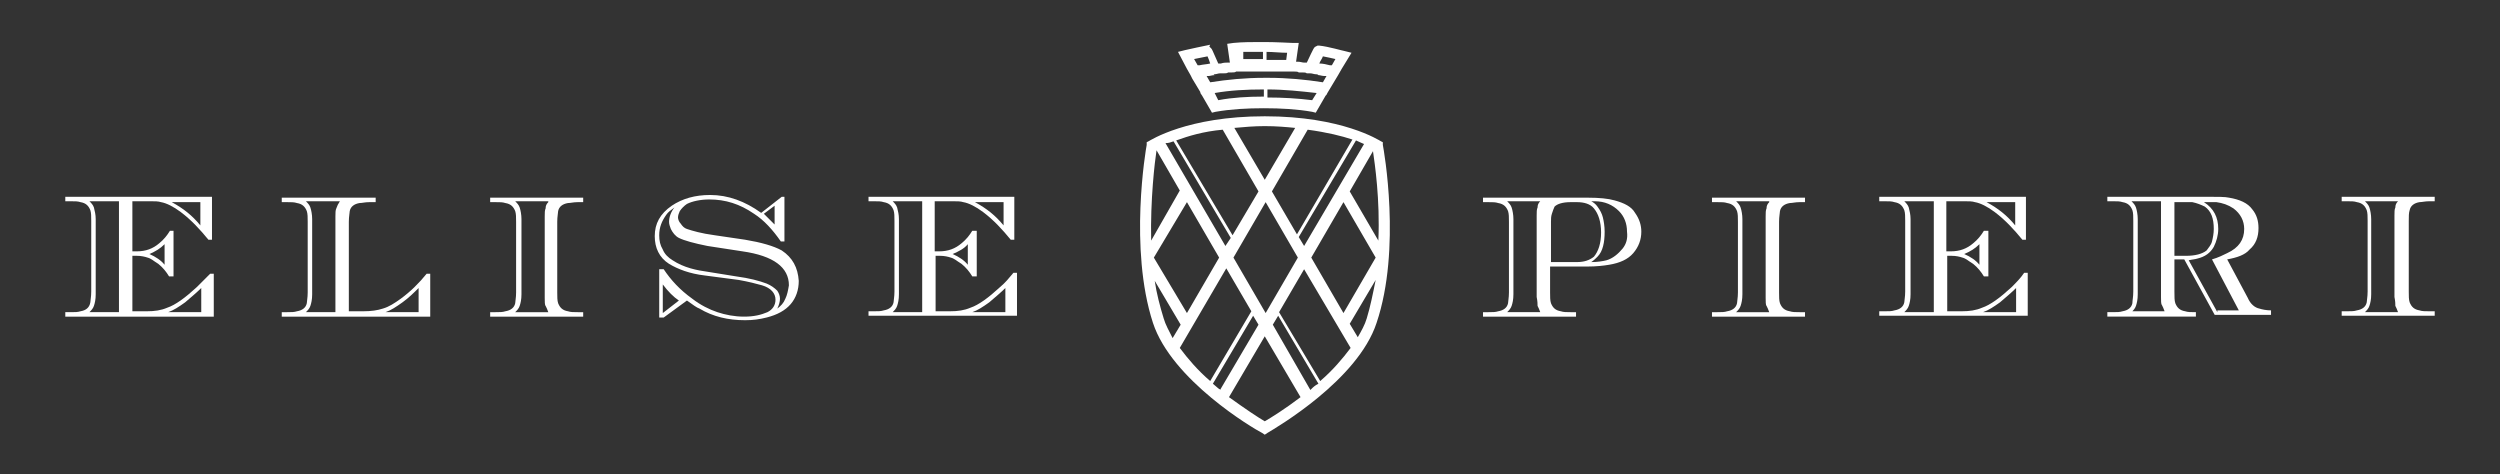 <?xml version="1.0" encoding="utf-8"?>
<!-- Generator: Adobe Illustrator 24.3.0, SVG Export Plug-In . SVG Version: 6.00 Build 0)  -->
<svg version="1.1" id="Livello_1" xmlns="http://www.w3.org/2000/svg" xmlns:xlink="http://www.w3.org/1999/xlink" x="0px" y="0px"
	 viewBox="0 0 279.5 53" style="enable-background:new 0 0 279.5 53;" xml:space="preserve">
<rect x="0" y="0" width="279.5" height="53" fill="#333333" stroke="none"/>
<style type="text/css">
	.st0{fill:#FFFFFF;}
</style>
<g>
	<path class="st0" d="M154.6,15.9l-0.2-0.1c-0.2-0.1-4.3-2.8-13-2.8h0c-8.7,0-12.8,2.7-13,2.8l-0.2,0.1l0,0.3
		c-0.1,0.5-2,11.6,0.7,19.9c2.1,6.4,11.2,11.8,12.2,12.3l0.3,0.2l0.3-0.2c1-0.6,10.1-5.9,12.2-12.3c2.8-8.3,0.8-19.4,0.7-19.9
		L154.6,15.9z M152.5,16.1l-6.7,11.4l-0.6-1l6.4-10.8C152,15.9,152.3,16,152.5,16.1z M151.2,15.6L145,26.2l-2.8-4.8l4-6.9
		C148.4,14.8,150,15.2,151.2,15.6z M145.1,28.8l-3.6,6.2l-3.6-6.2l3.6-6.2L145.1,28.8z M141.4,14.1L141.4,14.1
		c1.3,0,2.4,0.1,3.4,0.2l-3.4,5.8l-3.4-5.8C139.1,14.2,140.2,14.1,141.4,14.1z M136.7,14.5l4,6.9l-2.9,4.9l-6.3-10.6
		C132.9,15.2,134.5,14.7,136.7,14.5z M131.2,15.8l6.4,10.8l-0.6,0.9l-6.7-11.5C130.7,16,130.9,15.9,131.2,15.8z M128.7,26.9
		c-0.1-4.6,0.4-8.8,0.6-10.1l2.6,4.5L128.7,26.9z M132.7,22.6l3.6,6.2l-3.6,6.2l-3.7-6.2L132.7,22.6z M130.1,35.6
		c-0.4-1.3-0.8-2.8-1-4.2l2.9,4.9l-0.9,1.5C130.7,37,130.3,36.3,130.1,35.6z M131.9,38.9l5.2-8.9l2.8,4.8l-4.6,7.8
		C133.9,41.4,132.8,40.1,131.9,38.9z M136.3,43.5c-0.2-0.2-0.5-0.4-0.7-0.6l4.5-7.6l0.6,1l-4.3,7.3
		C136.4,43.5,136.4,43.5,136.3,43.5z M141.4,47.1c-0.7-0.4-2.2-1.4-4-2.7l4-6.8l4,6.8C143.7,45.7,142.1,46.7,141.4,47.1z
		 M146.6,43.5c0,0-0.1,0.1-0.1,0.1l-4.2-7.3l0.6-1l4.5,7.6C147,43.1,146.8,43.3,146.6,43.5z M147.6,42.6l-4.6-7.7l2.8-4.8l5.2,8.8
		C150.1,40.1,149,41.4,147.6,42.6z M152.8,35.6c-0.2,0.7-0.6,1.4-1,2.1l-0.9-1.5l2.9-4.9C153.5,32.8,153.2,34.3,152.8,35.6z
		 M150.2,35l-3.6-6.2l3.6-6.2l3.6,6.2L150.2,35z M154.1,26.9l-3.2-5.5l2.6-4.5C153.7,18.3,154.3,22.3,154.1,26.9z"/>
	<path class="st0" d="M132.7,7.7l0.4,0.7l0.2,0.4h0l0.9,1.5l0,0.1l0.2,0.3l1.1,1.9l0.4-0.1c1.7-0.3,3.5-0.4,5.4-0.4h0h0
		c1.9,0,3.7,0.1,5.4,0.4l0.4,0.1l1.1-1.9l0.1-0.1l0.1-0.2l0.9-1.5l0.3-0.5l0.4-0.7l1.1-1.8l-0.8-0.2c-0.1,0-1.8-0.5-2.8-0.6l-0.2,0
		l-0.2,0.1c-0.2,0.1-0.2,0.1-1,1.8c-0.1,0-0.2,0-0.3,0c-0.2,0-0.4-0.1-0.7-0.1c-0.1,0-0.2,0-0.2,0l0.3-2.1l-0.7,0
		c-0.1,0-1.9-0.1-3.1-0.1v0h-0.2c0,0,0,0,0,0h-0.2v0c-1,0-2.1,0-3.1,0.1l-0.7,0.1l0.3,2.1c-0.1,0-0.2,0-0.3,0c-0.2,0-0.4,0-0.7,0.1
		c-0.1,0-0.2,0-0.3,0c-0.7-1.6-0.7-1.6-0.8-1.7l-0.2-0.2L135.3,5c-1,0.2-1.9,0.4-2.8,0.6l-0.8,0.2L132.7,7.7L132.7,7.7z M141.2,10.8
		c-1.7,0-3.4,0.1-5,0.4l-0.4-0.8c1.7-0.3,3.5-0.4,5.5-0.4V10.8z M146.7,11.2c-1.6-0.2-3.3-0.3-5-0.3V10c1.9,0,3.7,0.2,5.5,0.4
		L146.7,11.2z M147.9,6.3c0.5,0.1,1,0.2,1.4,0.3l-0.4,0.7c-0.1,0-0.1,0-0.2,0c-0.4-0.1-0.8-0.2-1.2-0.2c0,0,0,0,0,0
		C147.6,6.8,147.8,6.6,147.9,6.3z M141.6,5.8c0.7,0,1.6,0.1,2.3,0.1l-0.1,0.8c0,0,0,0,0,0c-0.3,0-0.5,0-0.8,0c-0.1,0-0.2,0-0.4,0
		c-0.3,0-0.6,0-1,0V5.8z M141.2,5.8v0.8c-0.3,0-0.7,0-1,0c-0.1,0-0.2,0-0.4,0c-0.3,0-0.5,0-0.8,0c0,0,0,0,0,0L139,5.8
		C139.7,5.8,140.5,5.8,141.2,5.8z M135.8,8.3c0.2,0,0.4-0.1,0.6-0.1c0.1,0,0.2,0,0.4,0c0.2,0,0.4,0,0.5-0.1c0.1,0,0.2,0,0.4,0
		c0.2,0,0.4,0,0.5-0.1c0.1,0,0.2,0,0.4,0c0.2,0,0.4,0,0.6,0c0.1,0,0.2,0,0.4,0c0.2,0,0.4,0,0.6,0c0.1,0,0.2,0,0.3,0
		c0.3,0,0.6,0,0.9,0h0.1c0.3,0,0.6,0,0.9,0c0.1,0,0.2,0,0.3,0c0.2,0,0.4,0,0.6,0c0.1,0,0.2,0,0.4,0c0.2,0,0.4,0,0.6,0
		c0.1,0,0.2,0,0.4,0c0.2,0,0.4,0,0.5,0.1c0.1,0,0.2,0,0.4,0c0.2,0,0.4,0,0.5,0.1c0.1,0,0.2,0,0.4,0c0.2,0,0.4,0.1,0.6,0.1
		c0.1,0,0.2,0,0.3,0.1c0.2,0,0.4,0.1,0.7,0.1c0.1,0,0.1,0,0.2,0c0,0,0,0,0,0l-0.4,0.7c-1.9-0.3-4-0.5-6.1-0.5v0h-0.4v0
		c-2.2,0-4.2,0.2-6.1,0.5l-0.4-0.7c0,0,0,0,0,0c0.1,0,0.1,0,0.2,0c0.2,0,0.4-0.1,0.7-0.1C135.6,8.3,135.7,8.3,135.8,8.3z M135,6.3
		c0.1,0.2,0.2,0.5,0.3,0.8c0,0,0,0,0,0c-0.4,0.1-0.8,0.1-1.2,0.2c-0.1,0-0.1,0-0.2,0l-0.4-0.7C134,6.5,134.5,6.4,135,6.3z"/>
	<path class="st0" d="M22,32.1c-1.3,1.2-2.4,2-3.3,2.3c-0.7,0.3-1.4,0.4-2.3,0.4h-1.6v-6.2h0.5c0.5,0,0.9,0.1,1.2,0.2
		c0.4,0.1,0.7,0.4,1.2,0.7c0.5,0.4,0.9,0.9,1.2,1.4h0.5v-5.1H19c-0.3,0.5-0.7,1-1.2,1.4c-0.7,0.6-1.5,0.9-2.5,0.9h-0.5v-5.6h2.1
		c0.4,0,0.8,0,1.1,0.1c0.6,0.1,1.4,0.5,2.2,1.1c1.2,0.9,2.2,2,3.1,3.1h0.4v-4.8H7.3v0.5h0.6c0.5,0,0.8,0,1.1,0.1
		c0.6,0.1,0.9,0.4,1.1,0.9c0.1,0.3,0.1,0.7,0.1,1.2v7.9c0,0.6-0.1,1-0.1,1.2C10,34.4,9.6,34.7,9,34.8c-0.3,0.1-0.6,0.1-1.1,0.1H7.3
		v0.5h16.6v-4.8h-0.4C23,31.1,22.5,31.6,22,32.1z M18.4,27.3v2.3c-0.4-0.5-1-0.9-1.7-1.2C17.4,28.1,17.9,27.8,18.4,27.3z M22.4,22.6
		v2.6c-0.9-1.1-1.9-1.9-3.2-2.6H22.4z M13.3,34.9H10c0.2-0.2,0.4-0.4,0.5-0.7c0.1-0.3,0.2-0.7,0.2-1.3v-8.4c0-0.5-0.1-0.9-0.2-1.3
		c-0.1-0.3-0.3-0.5-0.5-0.7h3.3V34.9z M22.5,34.9h-3.7c0.6-0.2,1.2-0.6,1.9-1.1c0.7-0.6,1.3-1.1,1.8-1.6V34.9z"/>
	<path class="st0" d="M44.8,33.4c-0.7,0.5-1.3,0.9-2,1.1c-0.6,0.2-1.3,0.3-2.2,0.3h-1.6V24.8c0-0.6,0.1-1,0.1-1.2
		c0.1-0.5,0.5-0.8,1.1-0.9c0.3,0,0.6-0.1,1.1-0.1H42v-0.5H31.5v0.5h0.6c0.5,0,0.8,0,1.1,0.1c0.6,0.1,0.9,0.4,1.1,0.9
		c0.1,0.3,0.1,0.7,0.1,1.2v7.9c0,0.6-0.1,1-0.1,1.2c-0.1,0.5-0.5,0.8-1.1,0.9c-0.3,0.1-0.6,0.1-1.1,0.1h-0.6v0.5h16.6v-4.8h-0.4
		C46.9,31.6,45.9,32.6,44.8,33.4z M37.6,23.3c-0.1,0.2-0.1,0.5-0.1,0.9v10.7h-3.3c0.2-0.2,0.4-0.4,0.5-0.7c0.1-0.3,0.2-0.7,0.2-1.3
		v-8.4c0-0.5-0.1-1-0.2-1.3c-0.1-0.3-0.3-0.5-0.5-0.7H38C37.8,22.8,37.7,23,37.6,23.3z M46.8,34.9h-3.7c0.6-0.2,1.2-0.6,1.9-1.1
		c0.7-0.5,1.3-1.1,1.8-1.6V34.9z"/>
	<path class="st0" d="M54.8,22.6h0.6c0.5,0,0.8,0,1.1,0.1c0.6,0.1,0.9,0.4,1.1,0.9c0.1,0.3,0.1,0.7,0.1,1.2v7.9c0,0.6-0.1,1-0.1,1.2
		c-0.1,0.5-0.5,0.8-1.1,0.9c-0.3,0.1-0.6,0.1-1.1,0.1h-0.6v0.5h10.4v-0.5h-0.6c-0.5,0-0.8,0-1.1-0.1c-0.6-0.1-0.9-0.4-1.1-0.9
		c-0.1-0.3-0.1-0.7-0.1-1.2v-7.9c0-0.6,0.1-1,0.1-1.2c0.1-0.5,0.5-0.8,1.1-0.9c0.3,0,0.6-0.1,1.1-0.1h0.6v-0.5H54.8V22.6z
		 M61.3,22.6c-0.2,0.2-0.3,0.4-0.3,0.7c-0.1,0.2-0.1,0.5-0.1,0.9v9.1c0,0.4,0,0.8,0.1,0.9c0.1,0.2,0.2,0.4,0.3,0.7h-3.7
		c0.2-0.2,0.4-0.4,0.5-0.7c0.1-0.3,0.2-0.7,0.2-1.3v-8.4c0-0.5-0.1-1-0.2-1.3c-0.1-0.3-0.3-0.5-0.5-0.7H61.3z"/>
	<path class="st0" d="M87.4,28c-0.9-0.5-2.3-0.9-4.1-1.2l-3.4-0.5c-1.5-0.2-2.5-0.5-3.1-0.7c-0.3-0.1-0.5-0.3-0.7-0.6
		c-0.2-0.2-0.3-0.5-0.3-0.7c0-0.2,0.1-0.5,0.2-0.7c0.2-0.3,0.5-0.6,0.8-0.8c0.6-0.3,1.5-0.5,2.5-0.5c1.8,0,3.4,0.5,5,1.6
		c1.1,0.7,2.1,1.8,3,3.1h0.4v-5h-0.3l-2.3,1.8c-1.8-1.3-3.7-2-5.7-2c-1.7,0-3.1,0.4-4.3,1.2c-1.3,0.9-1.9,2-1.9,3.4
		c0,1.3,0.5,2.4,1.6,3.1c1,0.6,2.3,1.1,4,1.3l3.8,0.5c1.1,0.2,1.9,0.4,2.6,0.6c1,0.3,1.5,0.9,1.5,1.6c0,0.6-0.3,1.1-0.9,1.4
		c-0.7,0.3-1.5,0.5-2.6,0.5c-1.1,0-2.1-0.2-3-0.5c-0.9-0.3-1.9-0.8-2.8-1.5c-1.4-1-2.4-2.1-3.2-3.3h-0.5v5.4h0.5l2.6-1.9
		c0.7,0.5,1.1,0.8,1.4,0.9c1.5,0.9,3.2,1.3,5.1,1.3c0.9,0,1.6-0.1,2.4-0.3c1.2-0.3,2.1-0.8,2.7-1.5c0.6-0.7,0.9-1.6,0.9-2.6
		C89.2,29.9,88.6,28.8,87.4,28z M86.6,23v2.1c-0.5-0.5-0.9-0.9-1.2-1.2L86.6,23z M74.1,35v-3.2c0.6,0.8,1.2,1.4,1.8,1.8L74.1,35z
		 M87.8,33.4c-0.2,0.5-0.5,0.8-0.9,1.1c0.2-0.4,0.3-0.8,0.3-1.1c0-0.3-0.1-0.6-0.3-0.9c-0.3-0.3-0.7-0.6-1.2-0.8
		c-0.8-0.3-1.9-0.6-3.4-0.8l-3.1-0.5c-0.7-0.1-1.3-0.2-2-0.4c-0.7-0.2-1.4-0.5-2-0.9c-0.5-0.3-0.9-0.7-1.1-1.2
		c-0.3-0.5-0.4-1-0.4-1.6c0-0.9,0.3-1.6,0.8-2.3c0.2-0.3,0.5-0.5,0.9-0.8c-0.4,0.5-0.6,1.1-0.6,1.6c0,0.3,0.1,0.5,0.2,0.8
		c0.2,0.4,0.5,0.8,0.9,1c0.6,0.3,1.7,0.6,3.2,0.9l3.9,0.6c3.5,0.5,5.2,1.8,5.2,3.8C88.1,32.5,88,33,87.8,33.4z"/>
	<path class="st0" d="M111.8,32.1c-1.3,1.2-2.4,2-3.3,2.3c-0.7,0.3-1.4,0.4-2.3,0.4h-1.6v-6.2h0.5c0.5,0,0.9,0.1,1.2,0.2
		c0.4,0.1,0.7,0.4,1.2,0.7c0.5,0.4,0.9,0.9,1.2,1.4h0.5v-5.1h-0.5c-0.3,0.5-0.7,1-1.2,1.4c-0.7,0.6-1.5,0.9-2.5,0.9h-0.5v-5.6h2.1
		c0.4,0,0.8,0,1.1,0.1c0.6,0.1,1.4,0.5,2.2,1.1c1.2,0.9,2.2,2,3.1,3.1h0.4v-4.8H97.1v0.5h0.6c0.5,0,0.8,0,1.1,0.1
		c0.6,0.1,0.9,0.4,1.1,0.9c0.1,0.3,0.1,0.7,0.1,1.2v7.9c0,0.6-0.1,1-0.1,1.2c-0.1,0.5-0.5,0.8-1.1,0.9c-0.3,0.1-0.6,0.1-1.1,0.1
		h-0.6v0.5h16.6v-4.8h-0.4C112.8,31.1,112.4,31.6,111.8,32.1z M108.2,27.3v2.3c-0.4-0.5-1-0.9-1.7-1.2
		C107.2,28.1,107.8,27.8,108.2,27.3z M112.2,22.6v2.6c-0.9-1.1-1.9-1.9-3.2-2.6H112.2z M103.1,34.9h-3.3c0.2-0.2,0.4-0.4,0.5-0.7
		c0.1-0.3,0.2-0.7,0.2-1.3v-8.4c0-0.5-0.1-0.9-0.2-1.3c-0.1-0.3-0.3-0.5-0.5-0.7h3.3V34.9z M112.4,34.9h-3.7
		c0.6-0.2,1.2-0.6,1.9-1.1c0.7-0.6,1.3-1.1,1.8-1.6V34.9z"/>
	<path class="st0" d="M180.5,22.4c-0.7-0.2-1.7-0.3-3-0.3h-11.7v0.5h0.6c0.5,0,0.8,0,1.1,0.1c0.6,0.1,0.9,0.4,1.1,0.9
		c0.1,0.3,0.1,0.7,0.1,1.2v7.9c0,0.6-0.1,1-0.1,1.2c-0.1,0.5-0.5,0.8-1.1,0.9c-0.3,0.1-0.6,0.1-1.1,0.1h-0.6v0.5h10.4v-0.5h-0.6
		c-0.5,0-0.8,0-1.1-0.1c-0.6-0.1-0.9-0.4-1.1-0.9c-0.1-0.3-0.1-0.7-0.1-1.2v-2.9h4.1c1.1,0,1.9-0.1,2.5-0.2c1.2-0.2,2.1-0.6,2.7-1.3
		c0.6-0.7,0.9-1.5,0.9-2.4c0-0.7-0.2-1.4-0.7-2.1C182.4,23.1,181.6,22.7,180.5,22.4z M171.9,34.2c0.1,0.2,0.2,0.4,0.3,0.7h-3.7
		c0.2-0.2,0.4-0.4,0.5-0.7c0.1-0.3,0.2-0.7,0.2-1.3v-8.4c0-0.5-0.1-1-0.2-1.3c-0.1-0.3-0.3-0.5-0.5-0.7h3.7
		c-0.2,0.2-0.3,0.4-0.3,0.7c-0.1,0.2-0.1,0.5-0.1,0.9v9.1C171.9,33.7,171.9,34,171.9,34.2z M176.3,29.3h-2.9v-4.5
		c0-0.3,0-0.6,0.1-0.9c0.1-0.3,0.2-0.6,0.3-0.8c0.3-0.3,0.9-0.5,1.8-0.5h0.7c0.8,0,1.5,0.2,1.9,0.7c0.5,0.6,0.8,1.5,0.8,2.7
		c0,1.2-0.3,2.1-0.8,2.7C177.7,29.1,177.1,29.3,176.3,29.3z M181.4,27.8c-0.5,0.6-1.1,1.1-1.8,1.3c-0.4,0.1-1,0.2-1.7,0.2
		c0.3-0.2,0.5-0.4,0.7-0.6c0.6-0.6,0.8-1.6,0.8-2.8c0-0.6-0.1-1.2-0.2-1.6c-0.1-0.4-0.3-0.8-0.6-1.2c-0.2-0.3-0.5-0.5-0.7-0.6h0.4
		c1.1,0,2,0.4,2.7,1.1c0.6,0.6,0.9,1.4,0.9,2.3C182,26.7,181.8,27.3,181.4,27.8z"/>
	<path class="st0" d="M191.4,22.6h0.6c0.5,0,0.8,0,1.1,0.1c0.6,0.1,0.9,0.4,1.1,0.9c0.1,0.3,0.1,0.7,0.1,1.2v7.9
		c0,0.6-0.1,1-0.1,1.2c-0.1,0.5-0.5,0.8-1.1,0.9c-0.3,0.1-0.6,0.1-1.1,0.1h-0.6v0.5h10.4v-0.5h-0.6c-0.5,0-0.8,0-1.1-0.1
		c-0.6-0.1-0.9-0.4-1.1-0.9c-0.1-0.3-0.1-0.7-0.1-1.2v-7.9c0-0.6,0.1-1,0.1-1.2c0.1-0.5,0.5-0.8,1.1-0.9c0.3,0,0.6-0.1,1.1-0.1h0.6
		v-0.5h-10.4V22.6z M197.8,22.6c-0.2,0.2-0.3,0.4-0.3,0.7c-0.1,0.2-0.1,0.5-0.1,0.9v9.1c0,0.4,0,0.8,0.1,0.9
		c0.1,0.2,0.2,0.4,0.3,0.7h-3.7c0.2-0.2,0.4-0.4,0.5-0.7c0.1-0.3,0.2-0.7,0.2-1.3v-8.4c0-0.5-0.1-1-0.2-1.3
		c-0.1-0.3-0.3-0.5-0.5-0.7H197.8z"/>
	<path class="st0" d="M224.9,32.1c-1.3,1.2-2.4,2-3.3,2.3c-0.7,0.3-1.4,0.4-2.3,0.4h-1.6v-6.2h0.5c0.5,0,0.9,0.1,1.2,0.2
		c0.4,0.1,0.7,0.4,1.2,0.7c0.5,0.4,0.9,0.9,1.2,1.4h0.5v-5.1h-0.5c-0.3,0.5-0.7,1-1.2,1.4c-0.7,0.6-1.5,0.9-2.5,0.9h-0.5v-5.6h2.1
		c0.4,0,0.8,0,1.1,0.1c0.6,0.1,1.4,0.5,2.2,1.1c1.2,0.9,2.2,2,3.1,3.1h0.4v-4.8h-16.4v0.5h0.6c0.5,0,0.8,0,1.1,0.1
		c0.6,0.1,0.9,0.4,1.1,0.9c0.1,0.3,0.1,0.7,0.1,1.2v7.9c0,0.6-0.1,1-0.1,1.2c-0.1,0.5-0.5,0.8-1.1,0.9c-0.3,0.1-0.6,0.1-1.1,0.1
		h-0.6v0.5h16.6v-4.8h-0.4C225.9,31.1,225.4,31.6,224.9,32.1z M221.3,27.3v2.3c-0.4-0.5-1-0.9-1.7-1.2
		C220.3,28.1,220.8,27.8,221.3,27.3z M225.3,22.6v2.6c-0.9-1.1-1.9-1.9-3.2-2.6H225.3z M216.2,34.9h-3.3c0.2-0.2,0.4-0.4,0.5-0.7
		c0.1-0.3,0.2-0.7,0.2-1.3v-8.4c0-0.5-0.1-0.9-0.2-1.3c-0.1-0.3-0.3-0.5-0.5-0.7h3.3V34.9z M225.4,34.9h-3.7
		c0.6-0.2,1.2-0.6,1.9-1.1c0.7-0.6,1.3-1.1,1.8-1.6V34.9z"/>
	<path class="st0" d="M251.3,33.3l-2.3-4.3c1.1-0.2,2-0.5,2.5-1.1c0.7-0.6,1-1.4,1-2.4c0-0.8-0.2-1.5-0.7-2.1
		c-0.5-0.7-1.4-1.1-2.6-1.3c-0.4-0.1-1.3-0.1-2.6-0.1h-11v0.5h0.6c0.5,0,0.8,0,1.1,0.1c0.6,0.1,0.9,0.4,1.1,0.9
		c0.1,0.3,0.1,0.7,0.1,1.2v7.9c0,0.6-0.1,1-0.1,1.3c-0.1,0.5-0.5,0.8-1.1,0.9c-0.3,0.1-0.6,0.1-1.1,0.1h-0.6v0.5h9.9v-0.5h-0.1
		c-0.5,0-0.8,0-1.1-0.1c-0.6-0.1-0.9-0.4-1.1-0.9c-0.1-0.3-0.1-0.7-0.1-1.3v-3.6h1.1l3.4,6.2h6.3v-0.5c-0.5,0-1-0.1-1.3-0.2
		C252.1,34.4,251.6,34,251.3,33.3z M238.3,34.9c0.2-0.2,0.4-0.4,0.5-0.7c0.1-0.3,0.2-0.7,0.2-1.3v-8.4c0-0.5-0.1-1-0.2-1.3
		c-0.1-0.3-0.3-0.5-0.5-0.7h3.3v10.7c0,0.4,0,0.8,0.1,0.9c0.1,0.2,0.2,0.4,0.3,0.7H238.3z M243.1,28.6v-6h1.1c0.3,0,0.6,0,0.9,0
		c0.5,0.1,1,0.3,1.4,0.5c0.7,0.5,1,1.3,1,2.5c0,0.5-0.1,1-0.2,1.4c-0.1,0.4-0.4,0.7-0.6,1c-0.5,0.4-1.3,0.6-2.3,0.6H243.1z
		 M247.9,34.9l-3.2-5.8c0.4-0.1,0.7-0.1,1-0.2c0.8-0.2,1.4-0.6,1.8-1.3c0.3-0.6,0.5-1.3,0.5-2c0-1.3-0.5-2.3-1.6-3
		c0.7,0,1.2,0,1.4,0c0.7,0.1,1.3,0.3,1.9,0.7c0.8,0.6,1.2,1.4,1.2,2.3c0,1.2-0.6,2.1-1.9,2.7c-0.4,0.2-1,0.5-1.7,0.7l3,5.7H247.9z"
		/>
	<path class="st0" d="M269.4,23.5c0.1-0.5,0.5-0.8,1.1-0.9c0.3,0,0.6-0.1,1.1-0.1h0.6v-0.5h-10.4v0.5h0.6c0.5,0,0.8,0,1.1,0.1
		c0.6,0.1,0.9,0.4,1.1,0.9c0.1,0.3,0.1,0.7,0.1,1.2v7.9c0,0.6-0.1,1-0.1,1.2c-0.1,0.5-0.5,0.8-1.1,0.9c-0.3,0.1-0.6,0.1-1.1,0.1
		h-0.6v0.5h10.4v-0.5h-0.6c-0.5,0-0.8,0-1.1-0.1c-0.6-0.1-0.9-0.4-1.1-0.9c-0.1-0.3-0.1-0.7-0.1-1.2v-7.9
		C269.3,24.2,269.3,23.8,269.4,23.5z M267.8,34.2c0.1,0.2,0.2,0.4,0.3,0.7h-3.7c0.2-0.2,0.4-0.4,0.5-0.7c0.1-0.3,0.2-0.7,0.2-1.3
		v-8.4c0-0.5-0.1-1-0.2-1.3c-0.1-0.3-0.3-0.5-0.5-0.7h3.7c-0.2,0.2-0.3,0.4-0.3,0.7c-0.1,0.2-0.1,0.5-0.1,0.9v9.1
		C267.8,33.7,267.8,34,267.8,34.2z"/>
</g>
</svg>
